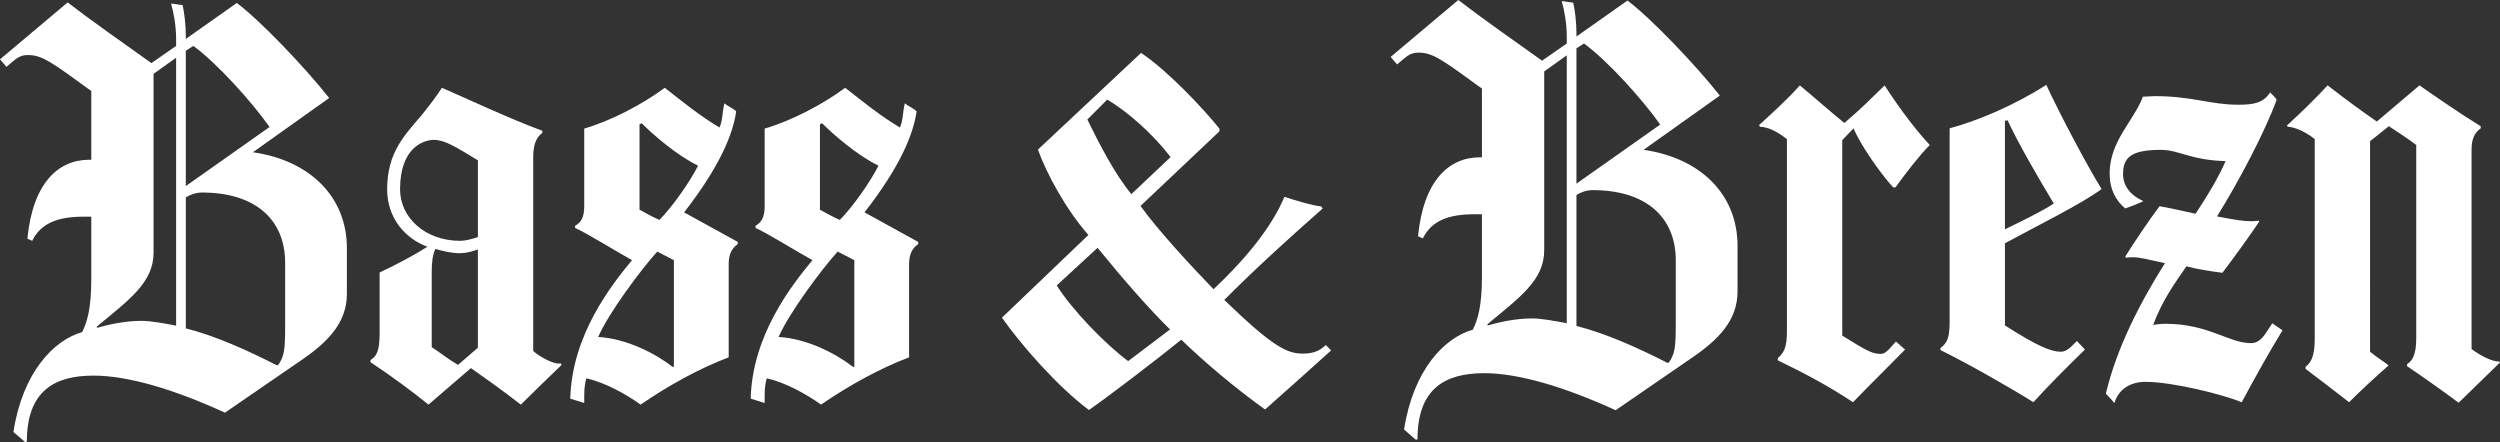 <?xml version="1.0" encoding="UTF-8"?> <svg xmlns="http://www.w3.org/2000/svg" id="Ebene_1" version="1.1" viewBox="0 0 2085.61 368.89"><rect x="0" y="0" width="2085.61" height="368.89" fill="#333333" stroke="none"/><defs><style> .st0 { fill: #fff; } </style></defs><path class="st0" d="M2084.72,301.49c-5.37.45-15.68-4.93-22.84-10.31V124.99c0-9.41,2.69-14.33,7.61-17.92v-1.79c-16.13-9.86-36.28-23.74-51.07-34.05l-35.39,30.01h-.45c-10.31-7.17-26.43-18.81-40.77-30.01-11.2,12.1-21.05,21.5-34.05,33.6l.9.9c5.82.45,13.89,3.58,22.4,10.3v167.09c0,14.78-3.59,19.71-7.61,22.84v1.8c8.51,6.27,22.84,17.47,36.28,27.77,9.41-9.41,21.95-21.05,32.7-30.46v-.45c-5.82-4.48-9.85-6.72-15.23-11.2V117.82c2.69-2.24,15.68-12.54,15.68-12.54,7.17,4.92,14.78,9.41,22.85,15.68v161.27c0,13.44-3.14,18.82-7.61,21.5v1.79c9.41,6.27,31.8,21.95,43,30.46,10.75-10.31,25.53-25.09,34.49-33.6l-.9-.9h0ZM1895.68,269.68l-2.69,4.03c-4.03,6.27-7.61,12.54-15.23,12.54-18.36,0-35.39-16.13-71.23-16.13-3.58,0-7.17.45-10.3.9,8.06-21.05,17.02-33.15,27.77-48.83,8.07,2.24,22.4,4.48,30.02,5.38,8.96-11.64,25.08-34.05,30.91-43l-.45-.45c-1.79,0-4.03.45-5.82.45-6.72,0-12.99-.9-29.12-4.03,18.37-29.56,39.87-70.33,49.72-97.2-.9-2.24-4.03-4.48-5.38-6.27-5.82,8.96-13.89,10.3-26.87,10.3-22.85,0-38.08-7.17-69.43-7.17-3.14,0-6.72.45-9.86.45-7.61,20.16-27.77,37.18-27.77,64.06,0,13.44,5.38,22.85,12.99,29.12,4.48-1.35,12.1-4.48,14.78-5.82v-.45c-10.3-4.48-16.57-12.54-16.57-22.4,0-13.43,6.27-20.15,31.36-20.15,15.68,0,24.19,8.51,54.2,9.41-6.72,15.23-16.13,30.46-25.08,43.9-8.07-1.79-19.71-4.48-30.02-6.27-7.61,9.86-23.29,33.15-28.67,42.11l.9.9c1.35-.45,4.03-.45,5.82-.45,4.93,0,10.31,1.35,26.43,4.93-20.61,32.7-40.32,70.78-49.28,108.86,2.69,2.69,7.17,7.61,6.72,7.61h.45c3.58-11.2,12.99-17.47,25.98-17.47,21.95,0,64.06,10.31,80.18,17.03,9.85-18.37,23.29-42.56,34.05-60.03l-8.51-5.82v-.04h0ZM1713.37,169.78c-9.41,6.27-26.88,14.78-40.77,21.5v-90.49l2.24-.45c7.61,17.03,27.32,51.07,38.52,69.43M1753.24,157.69c-12.54-20.16-35.84-64.51-46.14-86.9-26.43,17.02-57.34,30.01-80.63,36.28v161.27c0,13.89-2.24,17.92-7.61,21.95v1.79c22.84,11.2,58.23,31.36,77.5,43.46,11.2-12.54,32.7-34.05,43-43.9l-6.72-7.17-4.03,4.03c-3.13,3.13-6.27,4.93-9.41,4.93-8.06,0-19.26-4.48-46.59-21.95v-68.53c25.54-13.89,64.51-33.15,80.64-45.25M1609.89,120.96c-13.89-14.78-29.12-36.28-37.63-49.72-12.99,12.54-17.92,17.92-33.59,31.36-11.2-8.96-24.64-21.05-37.18-31.36-10.3,11.65-23.74,23.74-34.05,33.15l.9,1.34c6.71.45,12.99,3.13,22.4,10.3v160.37c0,13.89-2.69,17.92-7.61,22.4v1.8c23.29,11.2,43.9,22.4,62.71,34.94,0,0,17.02-17.47,43.45-43.9l-7.61-6.72-4.03,4.48c-2.69,3.13-5.38,5.82-8.51,5.82-6.72,0-10.75-1.79-32.26-15.23V116.93l9.41-9.85c5.37,12.99,21.95,37.18,33.15,49.28h1.8c8.51-11.65,19.71-26.43,28.67-35.39M1307.08,269.68c-8.96-1.79-21.05-4.03-29.12-4.03-14.33,0-29.12,3.58-36.74,5.82l-.45-.9c26.88-22.4,47.48-36.73,47.48-61.81V59.59l18.82-13.44v223.53h.01ZM1398.01,269.68c0,21.05-.9,25.09-5.38,32.26l-1.34.9c-23.74-12.1-51.07-24.64-76.15-30.91v-109.3c3.58-2.24,8.51-4.03,13.44-4.03,43.9,0,69.43,21.95,69.43,58.69v52.41-.02ZM1315.14,153.21V40.32l6.27-4.03c19.26,13.89,48.83,46.59,63.61,67.64l-69.88,49.28h0ZM1449.53,205.17c0-43.45-31.36-73.46-78.39-80.18l63.61-45.25c-20.16-25.53-57.34-64.51-77.05-79.29l-42.56,30.01v-3.13c0-8.52-1.34-19.71-2.69-25.09l-9.41-1.34v.9c1.79,5.82,4.03,17.47,4.03,28.67v5.82l-20.61,14.33C1263.16,34.05,1234.49,13.89,1216.58,0l-56.44,47.48,5.38,6.27c7.61-6.27,10.3-9.85,17.92-9.85,12.1,0,20.16,6.27,52.86,30.01v57.34h-1.8c-25.98,0-47.03,19.71-51.51,65.85l4.03,1.79c7.17-14.78,21.5-20.16,43-20.16h6.27v52.41c0,24.64-3.59,35.84-7.61,43.9-23.74,6.72-49.72,33.6-57.34,83.32l9.86,8.51,1.34-.45c0-42.11,22.84-55.1,55.55-55.1,29.12,0,67.64,11.65,109.75,30.91l64.51-44.35c21.5-14.78,37.18-30.91,37.18-54.65v-38.07h0Z"></path><path class="st0" d="M941.16,301.26c-19.26-14.33-47.03-43-59.58-63.16l34.05-31.36c21.5,26.43,43.9,51.96,60.47,68.09l-34.94,26.43h0ZM943.85,161.95c-13.89-16.58-27.77-43.9-36.73-62.27l16.57-16.58c17.02,9.86,38.52,29.12,52.86,47.93l-32.7,30.91h0ZM1106.01,287.82c-4.03,4.03-9.41,7.17-18.82,7.17-12.99,0-24.19-4.48-65.85-44.79,26.88-26.88,51.07-48.83,81.98-76.15l-.9-1.79c-8.06-.9-19.71-4.48-30.91-8.06-9.41,22.4-28.22,47.93-59.13,77.05-16.58-17.03-46.14-48.83-60.92-69.43l65.85-62.27v-2.24c-14.78-18.37-44.35-49.28-65.4-63.16l-86.01,80.63c6.72,19.26,23.74,50.62,42.11,71.23l-72.13,68.99c15.68,22.4,46.59,57.79,72.57,77.05,17.92-12.54,56-41.66,77.05-58.68,18.36,17.92,44.79,40.32,69.88,58.23,19.71-17.47,28.22-25.08,55.1-49.28l-4.48-4.48v-.02h.01ZM711.81,306.19c-14.33-11.2-38.52-23.74-62.26-25.08,8.51-19.71,35.84-56.45,49.28-71.23l13.89,7.17v88.7l-.9.45h-.01,0ZM732.86,138.2c-6.72,13.44-21.5,34.49-32.25,45.25-4.48-1.8-12.54-6.27-16.58-8.51v-71.23l1.8-.9c8.96,8.96,28.67,26.43,47.03,35.39M766.01,201.81l-44.79-24.64c30.01-38.53,40.77-65.41,43.45-84.22-1.79-2.24-7.17-4.48-9.85-6.72-1.8,7.61-1.35,13.89-4.03,20.16-16.57-9.86-31.36-21.95-45.69-33.15-18.81,13.89-44.35,27.33-67.19,34.05v64.95c0,8.96-2.69,13.44-7.61,16.13v1.8c8.51,3.58,34.49,19.71,47.48,26.87-17.03,20.61-50.18,62.27-51.52,115.58,0,0,7.61,2.24,11.65,3.58v-6.72c0-6.27.9-11.2,1.79-13.89,15.68,3.59,32.7,12.99,45.25,21.95,24.19-16.58,49.72-30.46,73.46-39.42v-77.5c0-8.96,2.69-13.44,7.61-17.03v-1.79h-.01ZM561.3,306.19c-14.33-11.2-38.52-23.74-62.27-25.08,8.51-19.71,35.84-56.45,49.28-71.23l13.89,7.17v88.7l-.9.45h0ZM582.35,138.2c-6.72,13.44-21.5,34.49-32.25,45.25-4.48-1.8-12.54-6.27-16.58-8.51v-71.23l1.79-.9c8.96,8.96,28.67,26.43,47.04,35.39M615.5,201.81l-44.8-24.64c30.02-38.53,40.77-65.41,43.46-84.22-1.8-2.24-7.17-4.48-9.86-6.72-1.79,7.61-1.34,13.89-4.03,20.16-16.58-9.86-31.36-21.95-45.69-33.15-18.81,13.89-44.35,27.33-67.19,34.05v64.95c0,8.96-2.69,13.44-7.61,16.13v1.8c8.51,3.58,34.49,19.71,47.48,26.87-17.02,20.61-50.17,62.27-51.51,115.58,0,0,7.61,2.24,11.65,3.58v-6.72c0-6.27.9-11.2,1.79-13.89,15.68,3.59,32.7,12.99,45.24,21.95,24.19-16.58,49.72-30.46,73.47-39.42v-77.5c0-8.96,2.69-13.44,7.61-17.03v-1.79h-.01ZM382.11,304.4c-8.51-4.93-14.33-9.86-21.95-14.78v-63.16c0-8.06.9-14.78,3.13-18.82,5.82,1.79,13.44,3.59,20.16,3.59,5.38,0,10.31-1.35,15.23-3.14v81.98l-16.57,14.33h0ZM398.69,197.78c-5.37,1.79-10.75,3.13-14.78,3.13-29.12,0-50.17-19.26-50.17-43,0-35.39,20.16-41.21,28.22-41.21,8.96,0,17.47,5.38,36.73,17.03v64.06h0ZM467.67,303.05c-4.93,1.79-18.81-6.27-22.84-10.31v-160.82c0-11.2,2.24-17.02,7.61-21.05v-1.79c-24.64-8.96-62.27-26.43-83.77-35.84-4.93,7.61-9.41,13.44-16.57,22.4-13.89,16.57-29.12,30.91-29.12,62.27,0,24.19,15.23,41.21,33.59,47.93-9.85,6.27-23.74,13.89-39.87,21.5v50.62c0,15.23-2.69,19.26-7.61,22.4v1.8c15.68,10.3,35.84,25.08,48.38,35.39l35.39-30.46c8.96,6.27,27.32,19.26,41.66,30.46,8.96-8.96,23.74-23.3,34.05-33.15l-.9-1.34h0ZM146.94,271.69c-8.96-1.79-21.05-4.03-29.12-4.03-14.33,0-29.12,3.58-36.74,5.82l-.45-.9c26.88-22.4,47.48-36.73,47.48-61.81V61.6l18.82-13.44v223.53h.01ZM237.88,271.69c0,21.05-.9,25.09-5.38,32.26l-1.34.9c-23.74-12.1-51.07-24.64-76.15-30.91v-109.3c3.58-2.24,8.51-4.03,13.44-4.03,43.9,0,69.43,21.95,69.43,58.69v52.41-.02ZM155,155.23V42.34l6.27-4.03c19.26,13.89,48.83,46.59,63.61,67.64l-69.88,49.28ZM289.39,207.19c0-43.45-31.36-73.46-78.39-80.18l63.61-45.25c-20.16-25.53-57.34-64.51-77.05-79.29l-42.56,30.01v-3.13c0-8.51-1.34-19.71-2.69-25.09l-9.41-1.34v.9c1.79,5.82,4.03,17.47,4.03,28.67v5.82l-20.61,14.33C103.02,36.07,74.35,15.91,56.44,2.02L0,49.5l5.38,6.27c7.61-6.27,10.3-9.85,17.92-9.85,12.1,0,20.16,6.27,52.86,30.01v57.34h-1.8c-25.98,0-47.03,19.71-51.51,65.85l4.03,1.79c7.17-14.78,21.5-20.16,43-20.16h6.27v52.41c0,24.64-3.59,35.84-7.61,43.9-23.74,6.72-49.72,33.6-57.34,83.32l9.86,8.51,1.34-.45c0-42.11,22.84-55.1,55.55-55.1,29.12,0,67.64,11.65,109.75,30.91l64.51-44.35c21.5-14.78,37.18-30.91,37.18-54.65v-38.07h0Z"></path></svg> 